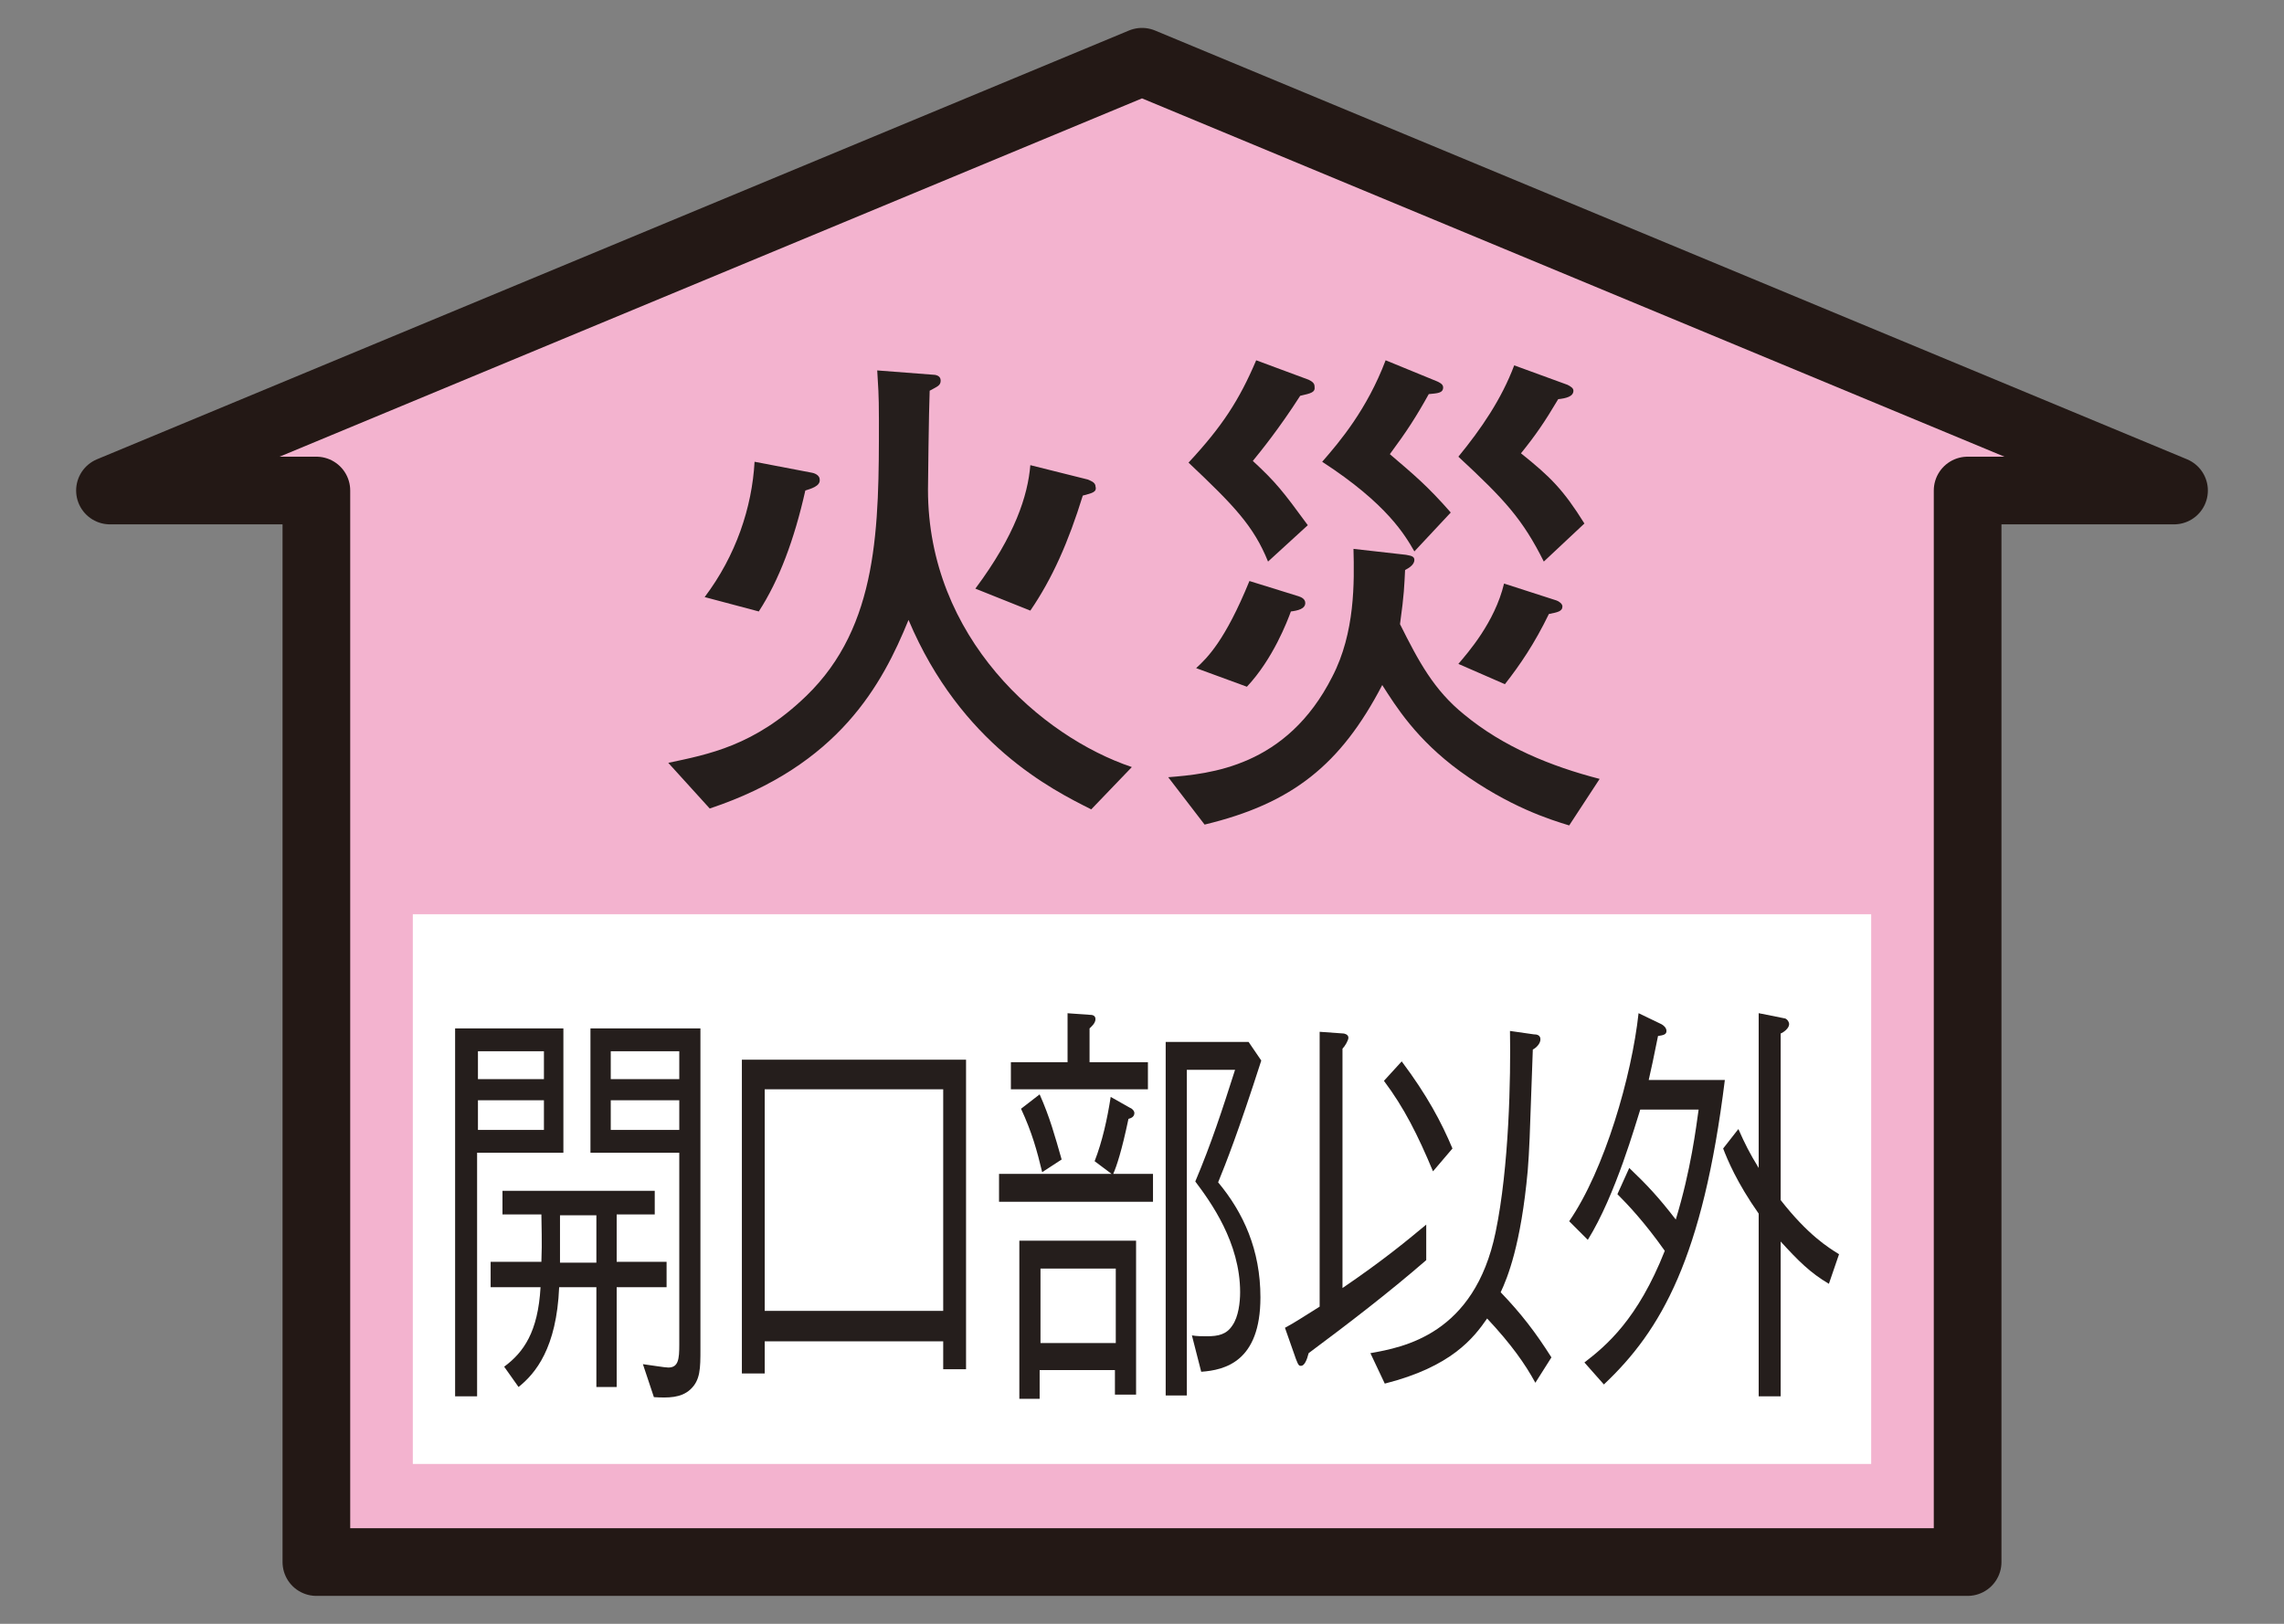 <?xml version="1.0" encoding="utf-8"?>
<!-- Generator: Adobe Illustrator 22.1.0, SVG Export Plug-In . SVG Version: 6.00 Build 0)  -->
<svg version="1.1" id="レイヤー_1" xmlns="http://www.w3.org/2000/svg" xmlns:xlink="http://www.w3.org/1999/xlink" x="0px"
	 y="0px" width="270px" height="192px" viewBox="0 0 270 192" style="enable-background:new 0 0 270 192;" xml:space="preserve">
<rect x="0" y="0" width="270" height="192" fill="#808080" stroke="none"/>
<style type="text/css">
	.st0{fill:#251E1C;}
	.st1{fill:none;stroke:#251E1C;stroke-width:8;}
	.st2{fill:none;stroke:#0080C8;stroke-width:8;stroke-miterlimit:10;}
	.st3{fill:#0080C8;}
	.st4{fill:#F3B3CF;}
	.st5{fill:none;stroke:#231815;stroke-width:8;stroke-linecap:round;stroke-linejoin:round;}
	.st6{fill-rule:evenodd;clip-rule:evenodd;fill:#FFFFFF;}
	.st7{fill:none;stroke:#55A664;stroke-width:8;stroke-miterlimit:10;}
	.st8{fill:#55A664;}
	.st9{fill:#A499C9;}
	.st10{fill:#231815;}
	.st11{fill:#359F65;stroke:#359F65;stroke-width:4.407;}
	.st12{fill:#359F65;}
	.st13{fill:#FFFFFF;}
	.st14{fill:#FFFFFF;stroke:#00974B;stroke-width:7.398;}
	.st15{fill:#00974B;}
	.st16{fill:#C40018;}
	.st17{fill:none;stroke:#000000;stroke-width:4.581;}
	.st18{fill:none;stroke:#000000;stroke-width:3.563;}
	.st19{fill:none;stroke:#000000;stroke-width:2.545;}
	.st20{fill:none;stroke:#000000;stroke-width:1.527;}
	.st21{fill:none;stroke:#00974B;stroke-width:6.108;}
	.st22{fill:#FFFFFF;stroke:#00974B;stroke-width:6.108;}
	.st23{fill:#62AB6B;}
	.st24{fill:url(#SVGID_1_);}
	.st25{fill:url(#SVGID_2_);}
	.st26{fill:#009EE5;}
	.st27{fill:none;stroke:#000000;stroke-width:0.646;}
	.st28{fill:none;stroke:#009EE5;stroke-width:3.869;}
	.st29{fill:#009EE5;stroke:#009EE5;stroke-width:0.246;}
	.st30{display:none;}
	.st31{display:inline;fill:none;stroke:#251E1C;stroke-width:8;}
</style>
<g>
	<polygon class="st4" points="13,58 37.4,58 37.4,184.7 232.6,184.7 232.6,58 257,58 135,7.3 	"/>
	<polygon class="st5" points="37.4,184.7 37.4,58 13,58 135,7.3 257,58 232.6,58 232.6,184.7 	"/>
	<g>
		<g>
			<path class="st0" d="M129,95.7c-4.6-2.3-15.4-7.7-21.6-22.4c-3.1,7.6-8.2,17.2-23.5,22.3l-4.9-5.4c4.7-1,10.2-2,16.3-7.9
				c8.6-8.3,8.6-20.1,8.6-32.6c0-3.4-0.1-4-0.2-5.9l6.5,0.5c0.4,0,1,0.1,1,0.7s-0.4,0.7-1.3,1.2c-0.1,2.4-0.2,11.2-0.2,11.7
				c0,17.5,13.4,29.2,24.1,32.8L129,95.7z M95.2,58c-1.3,5.8-3.1,10.6-5.5,14.3l-6.4-1.7c3.7-4.9,5.6-10.6,5.9-16l6.8,1.3
				c0.5,0.1,0.9,0.4,0.9,0.8C97,57.5,95.8,57.8,95.2,58z M128,58.6c-1.7,5.5-3.6,9.8-6.2,13.6l-6.5-2.6c4.7-6.3,6.2-11,6.5-14.6
				l6.8,1.7c0.2,0.1,0.9,0.3,0.9,0.8C129.7,58.2,129.1,58.3,128,58.6z"/>
			<path class="st0" d="M185.5,97.6c-2.3-0.7-7.1-2.2-12.9-6.4c-5.2-3.8-7.6-7.7-9.2-10.2c-4.9,9.4-10.6,14-21,16.5l-4.3-5.6
				c4.9-0.4,14-1.2,19.4-11.9c2.7-5.2,2.6-11.2,2.5-15.1l6.2,0.7c0.4,0.1,1,0.1,1,0.6c0,0.5-0.5,0.9-1.1,1.2
				c-0.1,1.9-0.1,2.8-0.6,6.4c2.2,4.4,4,7.8,7.6,10.7c4.6,3.8,10.2,6.1,16,7.6L185.5,97.6z M153.7,46.8c-2.5,3.9-4.7,6.6-5.6,7.7
				c2.7,2.5,3.5,3.5,6.5,7.6l-4.7,4.3c-1.7-4.2-4-6.6-9.4-11.7c4-4.3,6-7.4,8-12.1l6.2,2.3c0.4,0.2,0.7,0.4,0.7,0.8
				C155.5,46.4,155,46.5,153.7,46.8z M152.6,72.3c-0.4,1.1-2.1,5.6-5.2,8.9l-6-2.2c1.3-1.2,3.4-3.2,6.3-10.3l5.8,1.8
				c0.3,0.1,0.8,0.3,0.8,0.8C154.3,72,153.4,72.2,152.6,72.3z M167.2,65.2c-1.1-1.9-3.2-5.6-10.9-10.6c2.1-2.4,5.3-6.2,7.5-12
				l6.1,2.5c0.2,0.1,0.7,0.3,0.7,0.7c0,0.7-0.7,0.7-1.7,0.8c-1.5,2.7-2.6,4.4-4.6,7.1c2.8,2.4,4.4,3.7,7.2,6.9L167.2,65.2z
				 M182.5,66.4c-2.5-5-4.6-7.3-10.1-12.4c2.7-3.3,5.1-6.8,6.6-10.8l6.3,2.3c0.4,0.2,0.7,0.4,0.7,0.7c0,0.7-0.9,0.9-1.8,1
				c-1.6,2.7-2.7,4.3-4.4,6.4c3.5,2.8,5,4.3,7.5,8.3L182.5,66.4z M183.1,72.6c-1.7,3.5-3.4,6-5.2,8.3l-5.5-2.4
				c1.1-1.3,4.3-4.9,5.4-9.5l6.2,2c0.3,0.1,0.7,0.4,0.7,0.7C184.7,72.3,184.1,72.4,183.1,72.6z"/>
		</g>
	</g>
	<rect x="48.8" y="108.1" class="st6" width="172.4" height="65"/>
	<g>
		<g>
			<path class="st0" d="M56.4,136.3v28.8h-2.6v-43.5h12.8v14.7H56.4z M64.3,124.3h-7.8v3.3h7.8V124.3z M64.3,130.1h-7.8v3.5h7.8
				V130.1z M72.9,152.3V164h-2.4v-11.8h-4.4c-0.3,7.2-2.8,10.2-4.8,11.8l-1.7-2.4c2.3-1.7,4-4.1,4.3-9.4H58v-3h6
				c0.1-2.4,0-4.4,0-5.6h-4.6v-2.8h18v2.8h-4.5v5.6h5.9v3H72.9z M70.5,143.7h-4.3c0,2.4,0,4,0,5.6h4.3V143.7z M81.6,164.3
				c-1.1,1-2.6,1-4.3,0.9l-1.3-3.9c0.8,0.1,2.6,0.4,3,0.4c1.2,0,1.3-1,1.3-2.7v-22.7H69.8v-14.7h13v37.9
				C82.8,161.8,82.8,163.2,81.6,164.3z M80.3,124.3h-8.1v3.3h8.1V124.3z M80.3,130.1h-8.1v3.5h8.1V130.1z"/>
			<path class="st0" d="M111.5,161.9v-3.3H90.4v3.8h-2.7v-37.1h26.5v36.6H111.5z M111.5,128.8H90.4V155h21.1V128.8z"/>
			<path class="st0" d="M136.3,138.8v3.3h-18.2v-3.3h13.3l-2-1.5c0.9-2.3,1.5-5,1.9-7.6l2.3,1.3c0.1,0,0.5,0.3,0.5,0.6
				c0,0.4-0.3,0.6-0.7,0.7c-0.8,3.8-1.4,5.6-1.8,6.5H136.3z M126.1,119.8l2.8,0.2c0.1,0,0.6,0,0.6,0.5c0,0.5-0.5,0.9-0.7,1.1v4h6.9
				v3.2h-16.2v-3.2h6.7V119.8z M120.5,146.7h13.8v18.2h-2.5V162h-8.9v3.4h-2.4V146.7z M122.9,129.4c1.2,2.7,1.8,4.9,2.6,7.7
				l-2.3,1.5c-0.6-2.5-1.2-4.7-2.5-7.5L122.9,129.4z M131.9,158.7V150h-8.9v8.8H131.9z M149.1,125.4c-2.7,8.4-4.2,12.2-5.1,14.4
				c3,3.6,5,8,5,13.6c0,7.6-4.2,8.6-7,8.8l-1.1-4.3c0.6,0.1,1.1,0.1,1.8,0.1c1.3,0,2.3-0.2,3-1.3c0.7-1,0.9-2.7,0.9-3.9
				c0-5.9-3.5-10.7-5.3-13.1c1.9-4.5,3.2-8.5,4.7-13.2h-5.7v38.5h-2.5v-41.8h9.8L149.1,125.4z"/>
			<path class="st0" d="M154.7,160c-0.2,0.8-0.5,1.5-0.9,1.5c-0.2,0-0.3,0-0.6-0.8l-1.3-3.7c1.3-0.7,2-1.2,4.1-2.5v-32.5l2.8,0.2
				c0.1,0,0.6,0.1,0.6,0.5c0,0.3-0.4,1-0.7,1.3v28.3c4.7-3.2,7.5-5.5,9.9-7.5v4.2C164.1,152.9,159.4,156.5,154.7,160z M181.5,163.5
				c-1.2-2.2-2.8-4.5-5.7-7.6c-1.6,2.3-4.2,5.7-12.1,7.7L162,160c3.9-0.7,12.3-2.2,14.8-14.3c1.6-7.7,1.8-18.3,1.7-23.8l2.8,0.4
				c0.4,0,0.8,0.1,0.8,0.6s-0.5,1-0.9,1.2c-0.4,11.5-0.4,11.6-0.6,14.3c-0.8,8.8-2.4,12.7-3.2,14.4c2.4,2.5,4.1,4.7,6,7.7
				L181.5,163.5z M169.4,138.5c-1.8-4.3-3.4-7.5-5.8-10.7l2.1-2.3c3,4,4.7,7.2,6,10.3L169.4,138.5z"/>
			<path class="st0" d="M189.6,163.7l-2.3-2.6c2.6-2,6.3-5.1,9.5-13.2c-2.4-3.4-4.4-5.5-5.6-6.7l1.4-3.1c2.1,2,3.5,3.5,5.5,6.1
				c1.8-5.9,2.4-10.9,2.7-13h-6.9c-0.5,1.5-2.9,10.1-6.2,15.4l-2.2-2.2c4.2-6.1,7.4-17.2,8.2-24.6l2.7,1.3c0.2,0.1,0.6,0.4,0.6,0.8
				s-0.3,0.5-1,0.6c-0.5,2.5-0.8,3.9-1.1,5.2h9C201.3,148.7,196.4,157.3,189.6,163.7z M216.2,151.8c-2.2-1.3-3.6-2.7-5.7-5v18.3
				h-2.6v-21.6c-2.6-3.7-3.7-6.4-4.2-7.7l1.8-2.3c0.8,1.8,1.3,2.8,2.4,4.6v-18.3l3,0.6c0.3,0,0.6,0.4,0.6,0.7c0,0.5-0.7,1-1,1.1
				v19.7c3.2,4.1,5.6,5.6,6.9,6.4L216.2,151.8z"/>
		</g>
	</g>
</g>
</svg>

